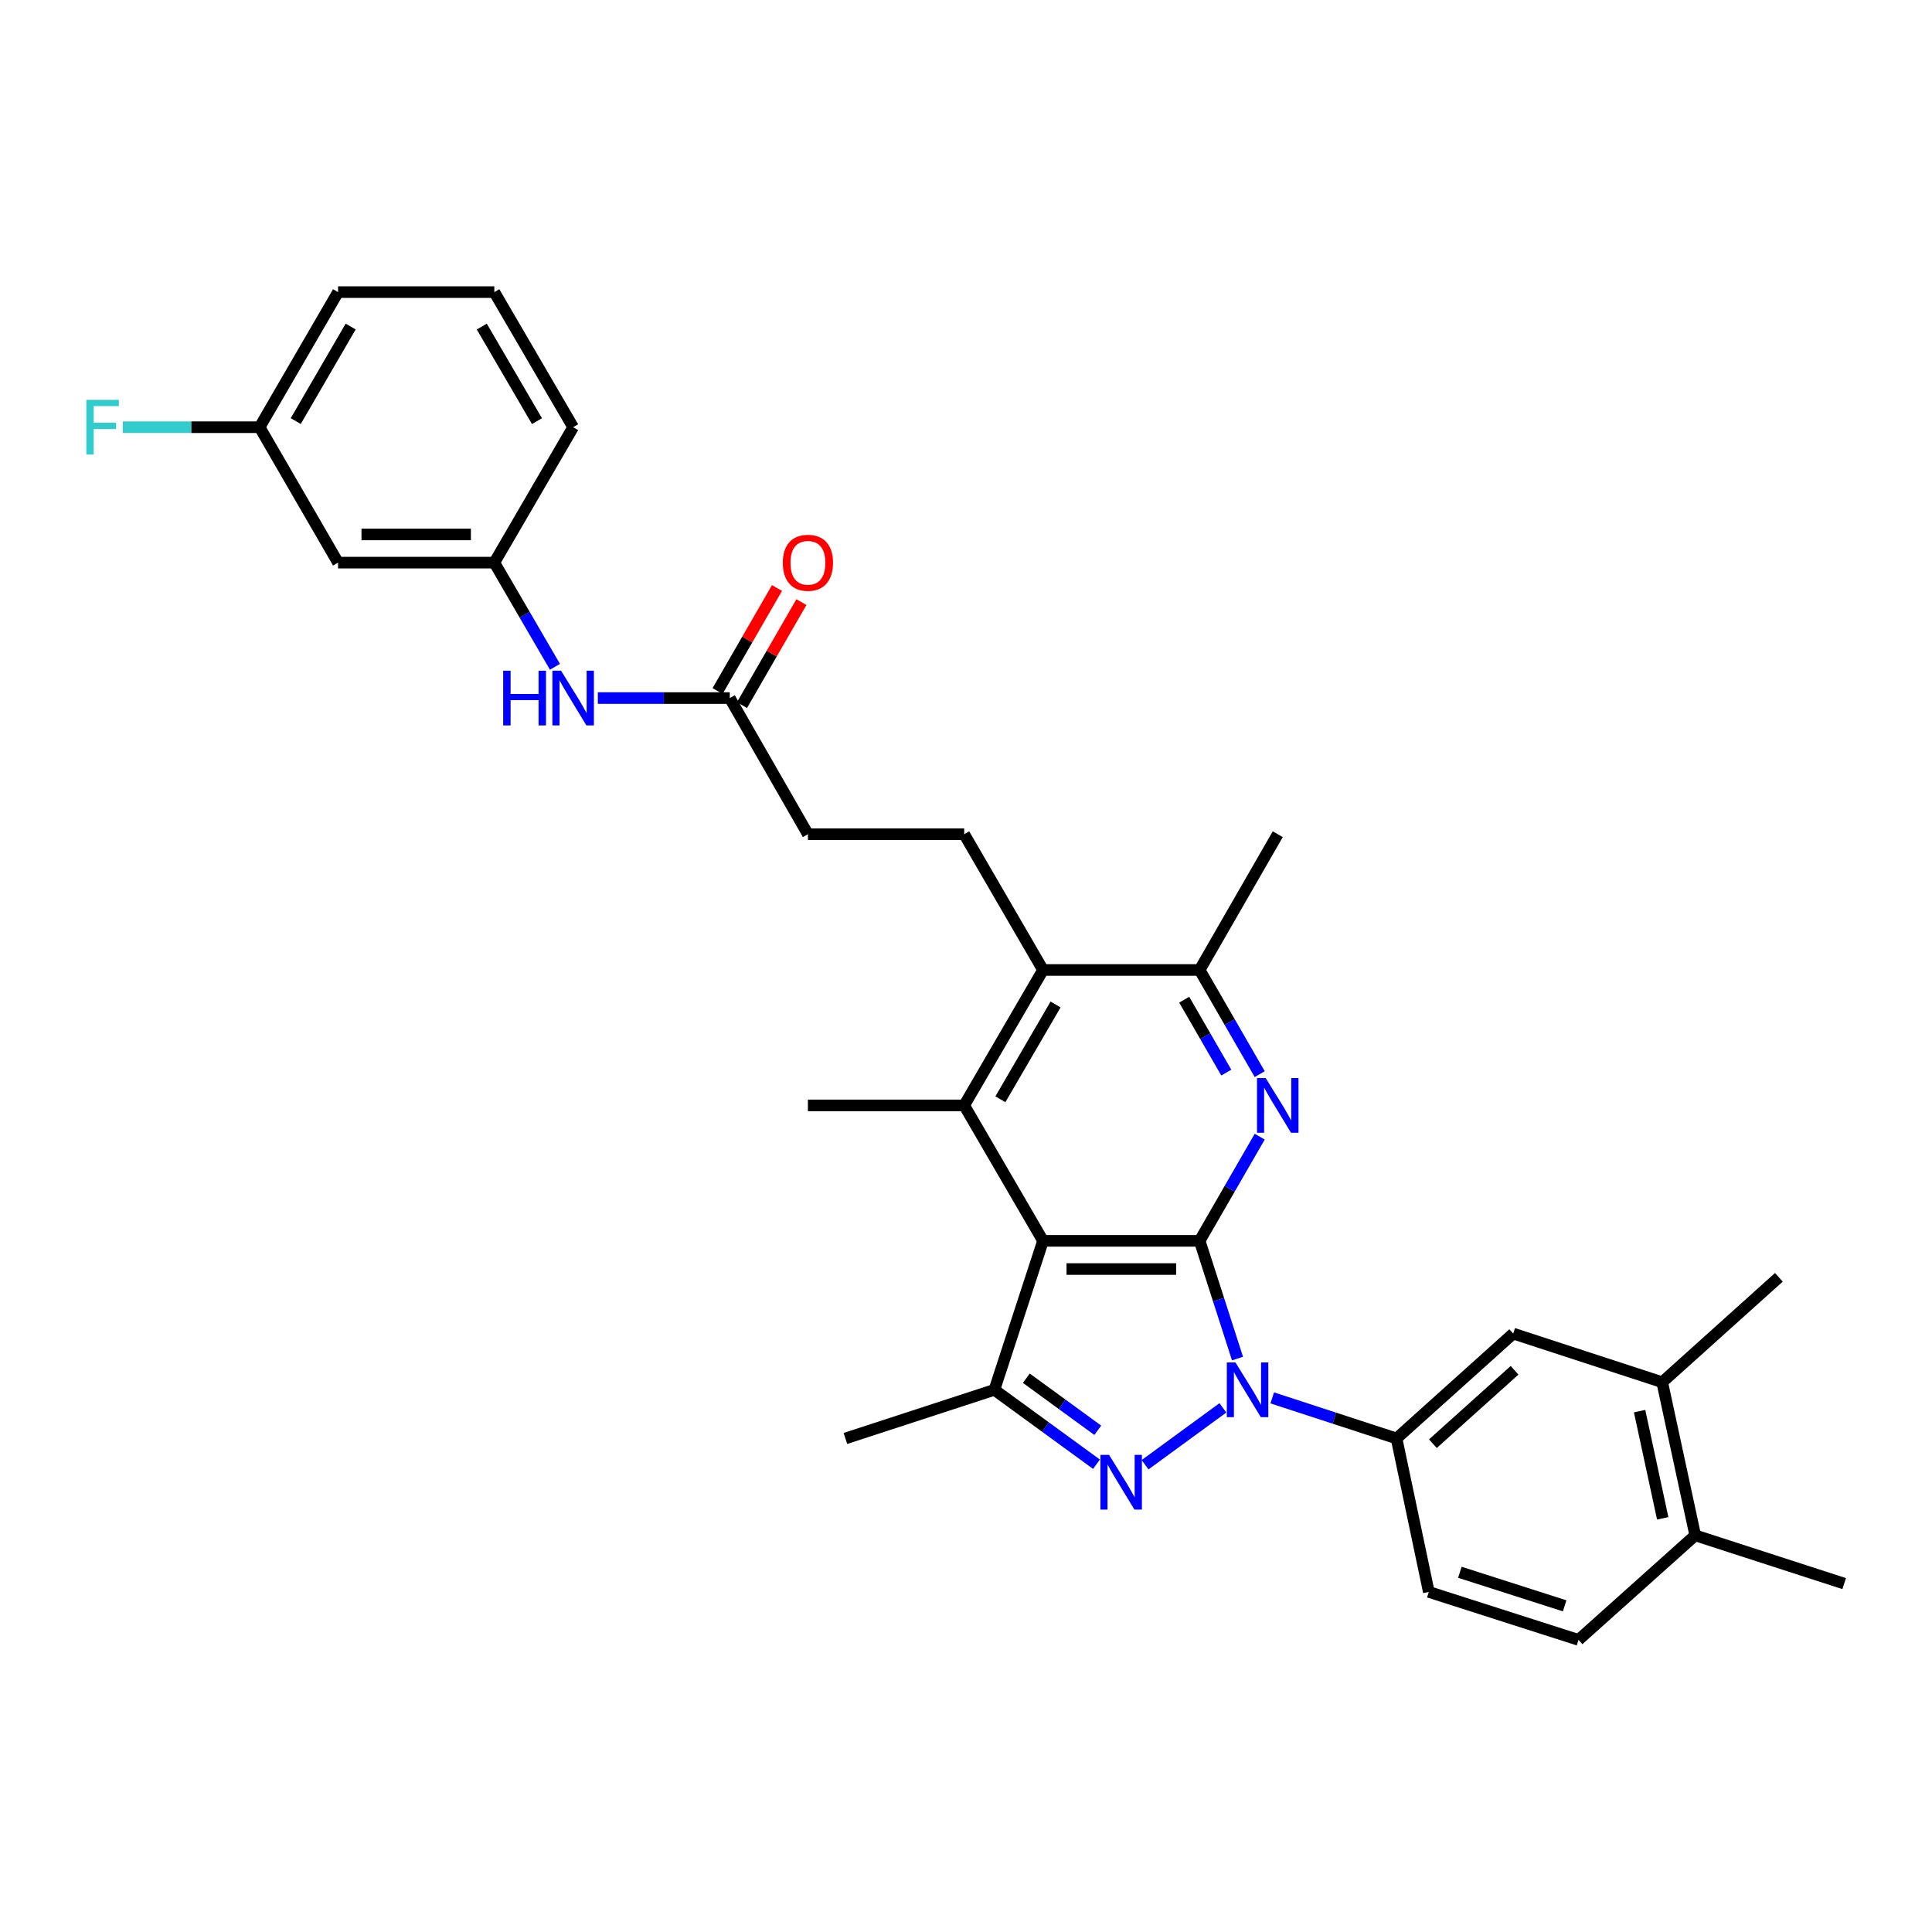 <?xml version='1.0' encoding='iso-8859-1'?>
<svg version='1.1' baseProfile='full'
              xmlns='http://www.w3.org/2000/svg'
                      xmlns:rdkit='http://www.rdkit.org/xml'
                      xmlns:xlink='http://www.w3.org/1999/xlink'
                  xml:space='preserve'
width='1000px' height='1000px' viewBox='0 0 1000 1000'>
<!-- END OF HEADER -->
<rect style='opacity:1.0;fill:#FFFFFF;stroke:none' width='1000' height='1000' x='0' y='0'> </rect>
<path class='bond-0' d='M 620.927,642.257 L 630.728,672.722' style='fill:none;fill-rule:evenodd;stroke:#000000;stroke-width:6px;stroke-linecap:butt;stroke-linejoin:miter;stroke-opacity:1' />
<path class='bond-0' d='M 630.728,672.722 L 640.528,703.187' style='fill:none;fill-rule:evenodd;stroke:#0000FF;stroke-width:6px;stroke-linecap:butt;stroke-linejoin:miter;stroke-opacity:1' />
<path class='bond-1' d='M 620.927,642.257 L 539.872,642.257' style='fill:none;fill-rule:evenodd;stroke:#000000;stroke-width:6px;stroke-linecap:butt;stroke-linejoin:miter;stroke-opacity:1' />
<path class='bond-1' d='M 608.769,656.85 L 552.03,656.85' style='fill:none;fill-rule:evenodd;stroke:#000000;stroke-width:6px;stroke-linecap:butt;stroke-linejoin:miter;stroke-opacity:1' />
<path class='bond-3' d='M 620.927,642.257 L 636.479,615.297' style='fill:none;fill-rule:evenodd;stroke:#000000;stroke-width:6px;stroke-linecap:butt;stroke-linejoin:miter;stroke-opacity:1' />
<path class='bond-3' d='M 636.479,615.297 L 652.03,588.337' style='fill:none;fill-rule:evenodd;stroke:#0000FF;stroke-width:6px;stroke-linecap:butt;stroke-linejoin:miter;stroke-opacity:1' />
<path class='bond-2' d='M 632.969,728.702 L 592.681,758.147' style='fill:none;fill-rule:evenodd;stroke:#0000FF;stroke-width:6px;stroke-linecap:butt;stroke-linejoin:miter;stroke-opacity:1' />
<path class='bond-7' d='M 658.503,723.54 L 690.677,734.042' style='fill:none;fill-rule:evenodd;stroke:#0000FF;stroke-width:6px;stroke-linecap:butt;stroke-linejoin:miter;stroke-opacity:1' />
<path class='bond-7' d='M 690.677,734.042 L 722.85,744.545' style='fill:none;fill-rule:evenodd;stroke:#000000;stroke-width:6px;stroke-linecap:butt;stroke-linejoin:miter;stroke-opacity:1' />
<path class='bond-4' d='M 539.872,642.257 L 514.699,719.372' style='fill:none;fill-rule:evenodd;stroke:#000000;stroke-width:6px;stroke-linecap:butt;stroke-linejoin:miter;stroke-opacity:1' />
<path class='bond-5' d='M 539.872,642.257 L 499.068,572.154' style='fill:none;fill-rule:evenodd;stroke:#000000;stroke-width:6px;stroke-linecap:butt;stroke-linejoin:miter;stroke-opacity:1' />
<path class='bond-31' d='M 567.54,757.882 L 541.12,738.627' style='fill:none;fill-rule:evenodd;stroke:#0000FF;stroke-width:6px;stroke-linecap:butt;stroke-linejoin:miter;stroke-opacity:1' />
<path class='bond-31' d='M 541.12,738.627 L 514.699,719.372' style='fill:none;fill-rule:evenodd;stroke:#000000;stroke-width:6px;stroke-linecap:butt;stroke-linejoin:miter;stroke-opacity:1' />
<path class='bond-31' d='M 568.209,740.312 L 549.714,726.834' style='fill:none;fill-rule:evenodd;stroke:#0000FF;stroke-width:6px;stroke-linecap:butt;stroke-linejoin:miter;stroke-opacity:1' />
<path class='bond-31' d='M 549.714,726.834 L 531.22,713.355' style='fill:none;fill-rule:evenodd;stroke:#000000;stroke-width:6px;stroke-linecap:butt;stroke-linejoin:miter;stroke-opacity:1' />
<path class='bond-8' d='M 652.029,555.971 L 636.478,529.015' style='fill:none;fill-rule:evenodd;stroke:#0000FF;stroke-width:6px;stroke-linecap:butt;stroke-linejoin:miter;stroke-opacity:1' />
<path class='bond-8' d='M 636.478,529.015 L 620.927,502.059' style='fill:none;fill-rule:evenodd;stroke:#000000;stroke-width:6px;stroke-linecap:butt;stroke-linejoin:miter;stroke-opacity:1' />
<path class='bond-8' d='M 634.724,555.176 L 623.838,536.307' style='fill:none;fill-rule:evenodd;stroke:#0000FF;stroke-width:6px;stroke-linecap:butt;stroke-linejoin:miter;stroke-opacity:1' />
<path class='bond-8' d='M 623.838,536.307 L 612.952,517.438' style='fill:none;fill-rule:evenodd;stroke:#000000;stroke-width:6px;stroke-linecap:butt;stroke-linejoin:miter;stroke-opacity:1' />
<path class='bond-23' d='M 514.699,719.372 L 437.583,744.545' style='fill:none;fill-rule:evenodd;stroke:#000000;stroke-width:6px;stroke-linecap:butt;stroke-linejoin:miter;stroke-opacity:1' />
<path class='bond-22' d='M 499.068,572.154 L 418.175,572.154' style='fill:none;fill-rule:evenodd;stroke:#000000;stroke-width:6px;stroke-linecap:butt;stroke-linejoin:miter;stroke-opacity:1' />
<path class='bond-32' d='M 499.068,572.154 L 539.872,502.059' style='fill:none;fill-rule:evenodd;stroke:#000000;stroke-width:6px;stroke-linecap:butt;stroke-linejoin:miter;stroke-opacity:1' />
<path class='bond-32' d='M 517.8,568.981 L 546.363,519.915' style='fill:none;fill-rule:evenodd;stroke:#000000;stroke-width:6px;stroke-linecap:butt;stroke-linejoin:miter;stroke-opacity:1' />
<path class='bond-6' d='M 539.872,502.059 L 620.927,502.059' style='fill:none;fill-rule:evenodd;stroke:#000000;stroke-width:6px;stroke-linecap:butt;stroke-linejoin:miter;stroke-opacity:1' />
<path class='bond-10' d='M 539.872,502.059 L 499.068,431.786' style='fill:none;fill-rule:evenodd;stroke:#000000;stroke-width:6px;stroke-linecap:butt;stroke-linejoin:miter;stroke-opacity:1' />
<path class='bond-9' d='M 722.85,744.545 L 783.241,690.259' style='fill:none;fill-rule:evenodd;stroke:#000000;stroke-width:6px;stroke-linecap:butt;stroke-linejoin:miter;stroke-opacity:1' />
<path class='bond-9' d='M 741.665,747.255 L 783.938,709.255' style='fill:none;fill-rule:evenodd;stroke:#000000;stroke-width:6px;stroke-linecap:butt;stroke-linejoin:miter;stroke-opacity:1' />
<path class='bond-14' d='M 722.85,744.545 L 739.551,823.979' style='fill:none;fill-rule:evenodd;stroke:#000000;stroke-width:6px;stroke-linecap:butt;stroke-linejoin:miter;stroke-opacity:1' />
<path class='bond-25' d='M 620.927,502.059 L 661.366,431.786' style='fill:none;fill-rule:evenodd;stroke:#000000;stroke-width:6px;stroke-linecap:butt;stroke-linejoin:miter;stroke-opacity:1' />
<path class='bond-12' d='M 783.241,690.259 L 860.356,715.432' style='fill:none;fill-rule:evenodd;stroke:#000000;stroke-width:6px;stroke-linecap:butt;stroke-linejoin:miter;stroke-opacity:1' />
<path class='bond-20' d='M 499.068,431.786 L 418.175,431.786' style='fill:none;fill-rule:evenodd;stroke:#000000;stroke-width:6px;stroke-linecap:butt;stroke-linejoin:miter;stroke-opacity:1' />
<path class='bond-11' d='M 377.728,361.319 L 418.175,431.786' style='fill:none;fill-rule:evenodd;stroke:#000000;stroke-width:6px;stroke-linecap:butt;stroke-linejoin:miter;stroke-opacity:1' />
<path class='bond-13' d='M 377.728,361.319 L 343.579,361.319' style='fill:none;fill-rule:evenodd;stroke:#000000;stroke-width:6px;stroke-linecap:butt;stroke-linejoin:miter;stroke-opacity:1' />
<path class='bond-13' d='M 343.579,361.319 L 309.431,361.319' style='fill:none;fill-rule:evenodd;stroke:#0000FF;stroke-width:6px;stroke-linecap:butt;stroke-linejoin:miter;stroke-opacity:1' />
<path class='bond-18' d='M 384.048,364.965 L 399.43,338.305' style='fill:none;fill-rule:evenodd;stroke:#000000;stroke-width:6px;stroke-linecap:butt;stroke-linejoin:miter;stroke-opacity:1' />
<path class='bond-18' d='M 399.43,338.305 L 414.811,311.646' style='fill:none;fill-rule:evenodd;stroke:#FF0000;stroke-width:6px;stroke-linecap:butt;stroke-linejoin:miter;stroke-opacity:1' />
<path class='bond-18' d='M 371.408,357.672 L 386.79,331.013' style='fill:none;fill-rule:evenodd;stroke:#000000;stroke-width:6px;stroke-linecap:butt;stroke-linejoin:miter;stroke-opacity:1' />
<path class='bond-18' d='M 386.79,331.013 L 402.171,304.353' style='fill:none;fill-rule:evenodd;stroke:#FF0000;stroke-width:6px;stroke-linecap:butt;stroke-linejoin:miter;stroke-opacity:1' />
<path class='bond-27' d='M 860.356,715.432 L 920.739,661.13' style='fill:none;fill-rule:evenodd;stroke:#000000;stroke-width:6px;stroke-linecap:butt;stroke-linejoin:miter;stroke-opacity:1' />
<path class='bond-33' d='M 860.356,715.432 L 877.446,794.696' style='fill:none;fill-rule:evenodd;stroke:#000000;stroke-width:6px;stroke-linecap:butt;stroke-linejoin:miter;stroke-opacity:1' />
<path class='bond-33' d='M 848.655,730.397 L 860.618,785.882' style='fill:none;fill-rule:evenodd;stroke:#000000;stroke-width:6px;stroke-linecap:butt;stroke-linejoin:miter;stroke-opacity:1' />
<path class='bond-16' d='M 287.242,345.131 L 271.552,318.173' style='fill:none;fill-rule:evenodd;stroke:#0000FF;stroke-width:6px;stroke-linecap:butt;stroke-linejoin:miter;stroke-opacity:1' />
<path class='bond-16' d='M 271.552,318.173 L 255.861,291.216' style='fill:none;fill-rule:evenodd;stroke:#000000;stroke-width:6px;stroke-linecap:butt;stroke-linejoin:miter;stroke-opacity:1' />
<path class='bond-19' d='M 739.551,823.979 L 817.032,848.803' style='fill:none;fill-rule:evenodd;stroke:#000000;stroke-width:6px;stroke-linecap:butt;stroke-linejoin:miter;stroke-opacity:1' />
<path class='bond-19' d='M 755.626,813.806 L 809.862,831.182' style='fill:none;fill-rule:evenodd;stroke:#000000;stroke-width:6px;stroke-linecap:butt;stroke-linejoin:miter;stroke-opacity:1' />
<path class='bond-15' d='M 877.446,794.696 L 817.032,848.803' style='fill:none;fill-rule:evenodd;stroke:#000000;stroke-width:6px;stroke-linecap:butt;stroke-linejoin:miter;stroke-opacity:1' />
<path class='bond-29' d='M 877.446,794.696 L 954.545,819.674' style='fill:none;fill-rule:evenodd;stroke:#000000;stroke-width:6px;stroke-linecap:butt;stroke-linejoin:miter;stroke-opacity:1' />
<path class='bond-17' d='M 255.861,291.216 L 174.976,291.216' style='fill:none;fill-rule:evenodd;stroke:#000000;stroke-width:6px;stroke-linecap:butt;stroke-linejoin:miter;stroke-opacity:1' />
<path class='bond-17' d='M 243.728,276.623 L 187.108,276.623' style='fill:none;fill-rule:evenodd;stroke:#000000;stroke-width:6px;stroke-linecap:butt;stroke-linejoin:miter;stroke-opacity:1' />
<path class='bond-28' d='M 255.861,291.216 L 296.664,221.121' style='fill:none;fill-rule:evenodd;stroke:#000000;stroke-width:6px;stroke-linecap:butt;stroke-linejoin:miter;stroke-opacity:1' />
<path class='bond-21' d='M 174.976,291.216 L 134.367,221.121' style='fill:none;fill-rule:evenodd;stroke:#000000;stroke-width:6px;stroke-linecap:butt;stroke-linejoin:miter;stroke-opacity:1' />
<path class='bond-24' d='M 134.367,221.121 L 98.963,221.121' style='fill:none;fill-rule:evenodd;stroke:#000000;stroke-width:6px;stroke-linecap:butt;stroke-linejoin:miter;stroke-opacity:1' />
<path class='bond-24' d='M 98.963,221.121 L 63.56,221.121' style='fill:none;fill-rule:evenodd;stroke:#33CCCC;stroke-width:6px;stroke-linecap:butt;stroke-linejoin:miter;stroke-opacity:1' />
<path class='bond-34' d='M 134.367,221.121 L 174.976,151.197' style='fill:none;fill-rule:evenodd;stroke:#000000;stroke-width:6px;stroke-linecap:butt;stroke-linejoin:miter;stroke-opacity:1' />
<path class='bond-34' d='M 153.077,217.961 L 181.503,169.014' style='fill:none;fill-rule:evenodd;stroke:#000000;stroke-width:6px;stroke-linecap:butt;stroke-linejoin:miter;stroke-opacity:1' />
<path class='bond-26' d='M 255.861,151.197 L 296.664,221.121' style='fill:none;fill-rule:evenodd;stroke:#000000;stroke-width:6px;stroke-linecap:butt;stroke-linejoin:miter;stroke-opacity:1' />
<path class='bond-26' d='M 249.377,169.04 L 277.94,217.987' style='fill:none;fill-rule:evenodd;stroke:#000000;stroke-width:6px;stroke-linecap:butt;stroke-linejoin:miter;stroke-opacity:1' />
<path class='bond-30' d='M 255.861,151.197 L 174.976,151.197' style='fill:none;fill-rule:evenodd;stroke:#000000;stroke-width:6px;stroke-linecap:butt;stroke-linejoin:miter;stroke-opacity:1' />
<path  class='atom-1' d='M 639.475 705.212
L 648.755 720.212
Q 649.675 721.692, 651.155 724.372
Q 652.635 727.052, 652.715 727.212
L 652.715 705.212
L 656.475 705.212
L 656.475 733.532
L 652.595 733.532
L 642.635 717.132
Q 641.475 715.212, 640.235 713.012
Q 639.035 710.812, 638.675 710.132
L 638.675 733.532
L 634.995 733.532
L 634.995 705.212
L 639.475 705.212
' fill='#0000FF'/>
<path  class='atom-3' d='M 574.05 753.028
L 583.33 768.028
Q 584.25 769.508, 585.73 772.188
Q 587.21 774.868, 587.29 775.028
L 587.29 753.028
L 591.05 753.028
L 591.05 781.348
L 587.17 781.348
L 577.21 764.948
Q 576.05 763.028, 574.81 760.828
Q 573.61 758.628, 573.25 757.948
L 573.25 781.348
L 569.57 781.348
L 569.57 753.028
L 574.05 753.028
' fill='#0000FF'/>
<path  class='atom-4' d='M 655.106 557.994
L 664.386 572.994
Q 665.306 574.474, 666.786 577.154
Q 668.266 579.834, 668.346 579.994
L 668.346 557.994
L 672.106 557.994
L 672.106 586.314
L 668.226 586.314
L 658.266 569.914
Q 657.106 567.994, 655.866 565.794
Q 654.666 563.594, 654.306 562.914
L 654.306 586.314
L 650.626 586.314
L 650.626 557.994
L 655.106 557.994
' fill='#0000FF'/>
<path  class='atom-14' d='M 260.444 347.159
L 264.284 347.159
L 264.284 359.199
L 278.764 359.199
L 278.764 347.159
L 282.604 347.159
L 282.604 375.479
L 278.764 375.479
L 278.764 362.399
L 264.284 362.399
L 264.284 375.479
L 260.444 375.479
L 260.444 347.159
' fill='#0000FF'/>
<path  class='atom-14' d='M 290.404 347.159
L 299.684 362.159
Q 300.604 363.639, 302.084 366.319
Q 303.564 368.999, 303.644 369.159
L 303.644 347.159
L 307.404 347.159
L 307.404 375.479
L 303.524 375.479
L 293.564 359.079
Q 292.404 357.159, 291.164 354.959
Q 289.964 352.759, 289.604 352.079
L 289.604 375.479
L 285.924 375.479
L 285.924 347.159
L 290.404 347.159
' fill='#0000FF'/>
<path  class='atom-19' d='M 405.175 291.296
Q 405.175 284.496, 408.535 280.696
Q 411.895 276.896, 418.175 276.896
Q 424.455 276.896, 427.815 280.696
Q 431.175 284.496, 431.175 291.296
Q 431.175 298.176, 427.775 302.096
Q 424.375 305.976, 418.175 305.976
Q 411.935 305.976, 408.535 302.096
Q 405.175 298.216, 405.175 291.296
M 418.175 302.776
Q 422.495 302.776, 424.815 299.896
Q 427.175 296.976, 427.175 291.296
Q 427.175 285.736, 424.815 282.936
Q 422.495 280.096, 418.175 280.096
Q 413.855 280.096, 411.495 282.896
Q 409.175 285.696, 409.175 291.296
Q 409.175 297.016, 411.495 299.896
Q 413.855 302.776, 418.175 302.776
' fill='#FF0000'/>
<path  class='atom-25' d='M 44.689 206.961
L 61.529 206.961
L 61.529 210.201
L 48.489 210.201
L 48.489 218.801
L 60.089 218.801
L 60.089 222.081
L 48.489 222.081
L 48.489 235.281
L 44.689 235.281
L 44.689 206.961
' fill='#33CCCC'/>
</svg>

